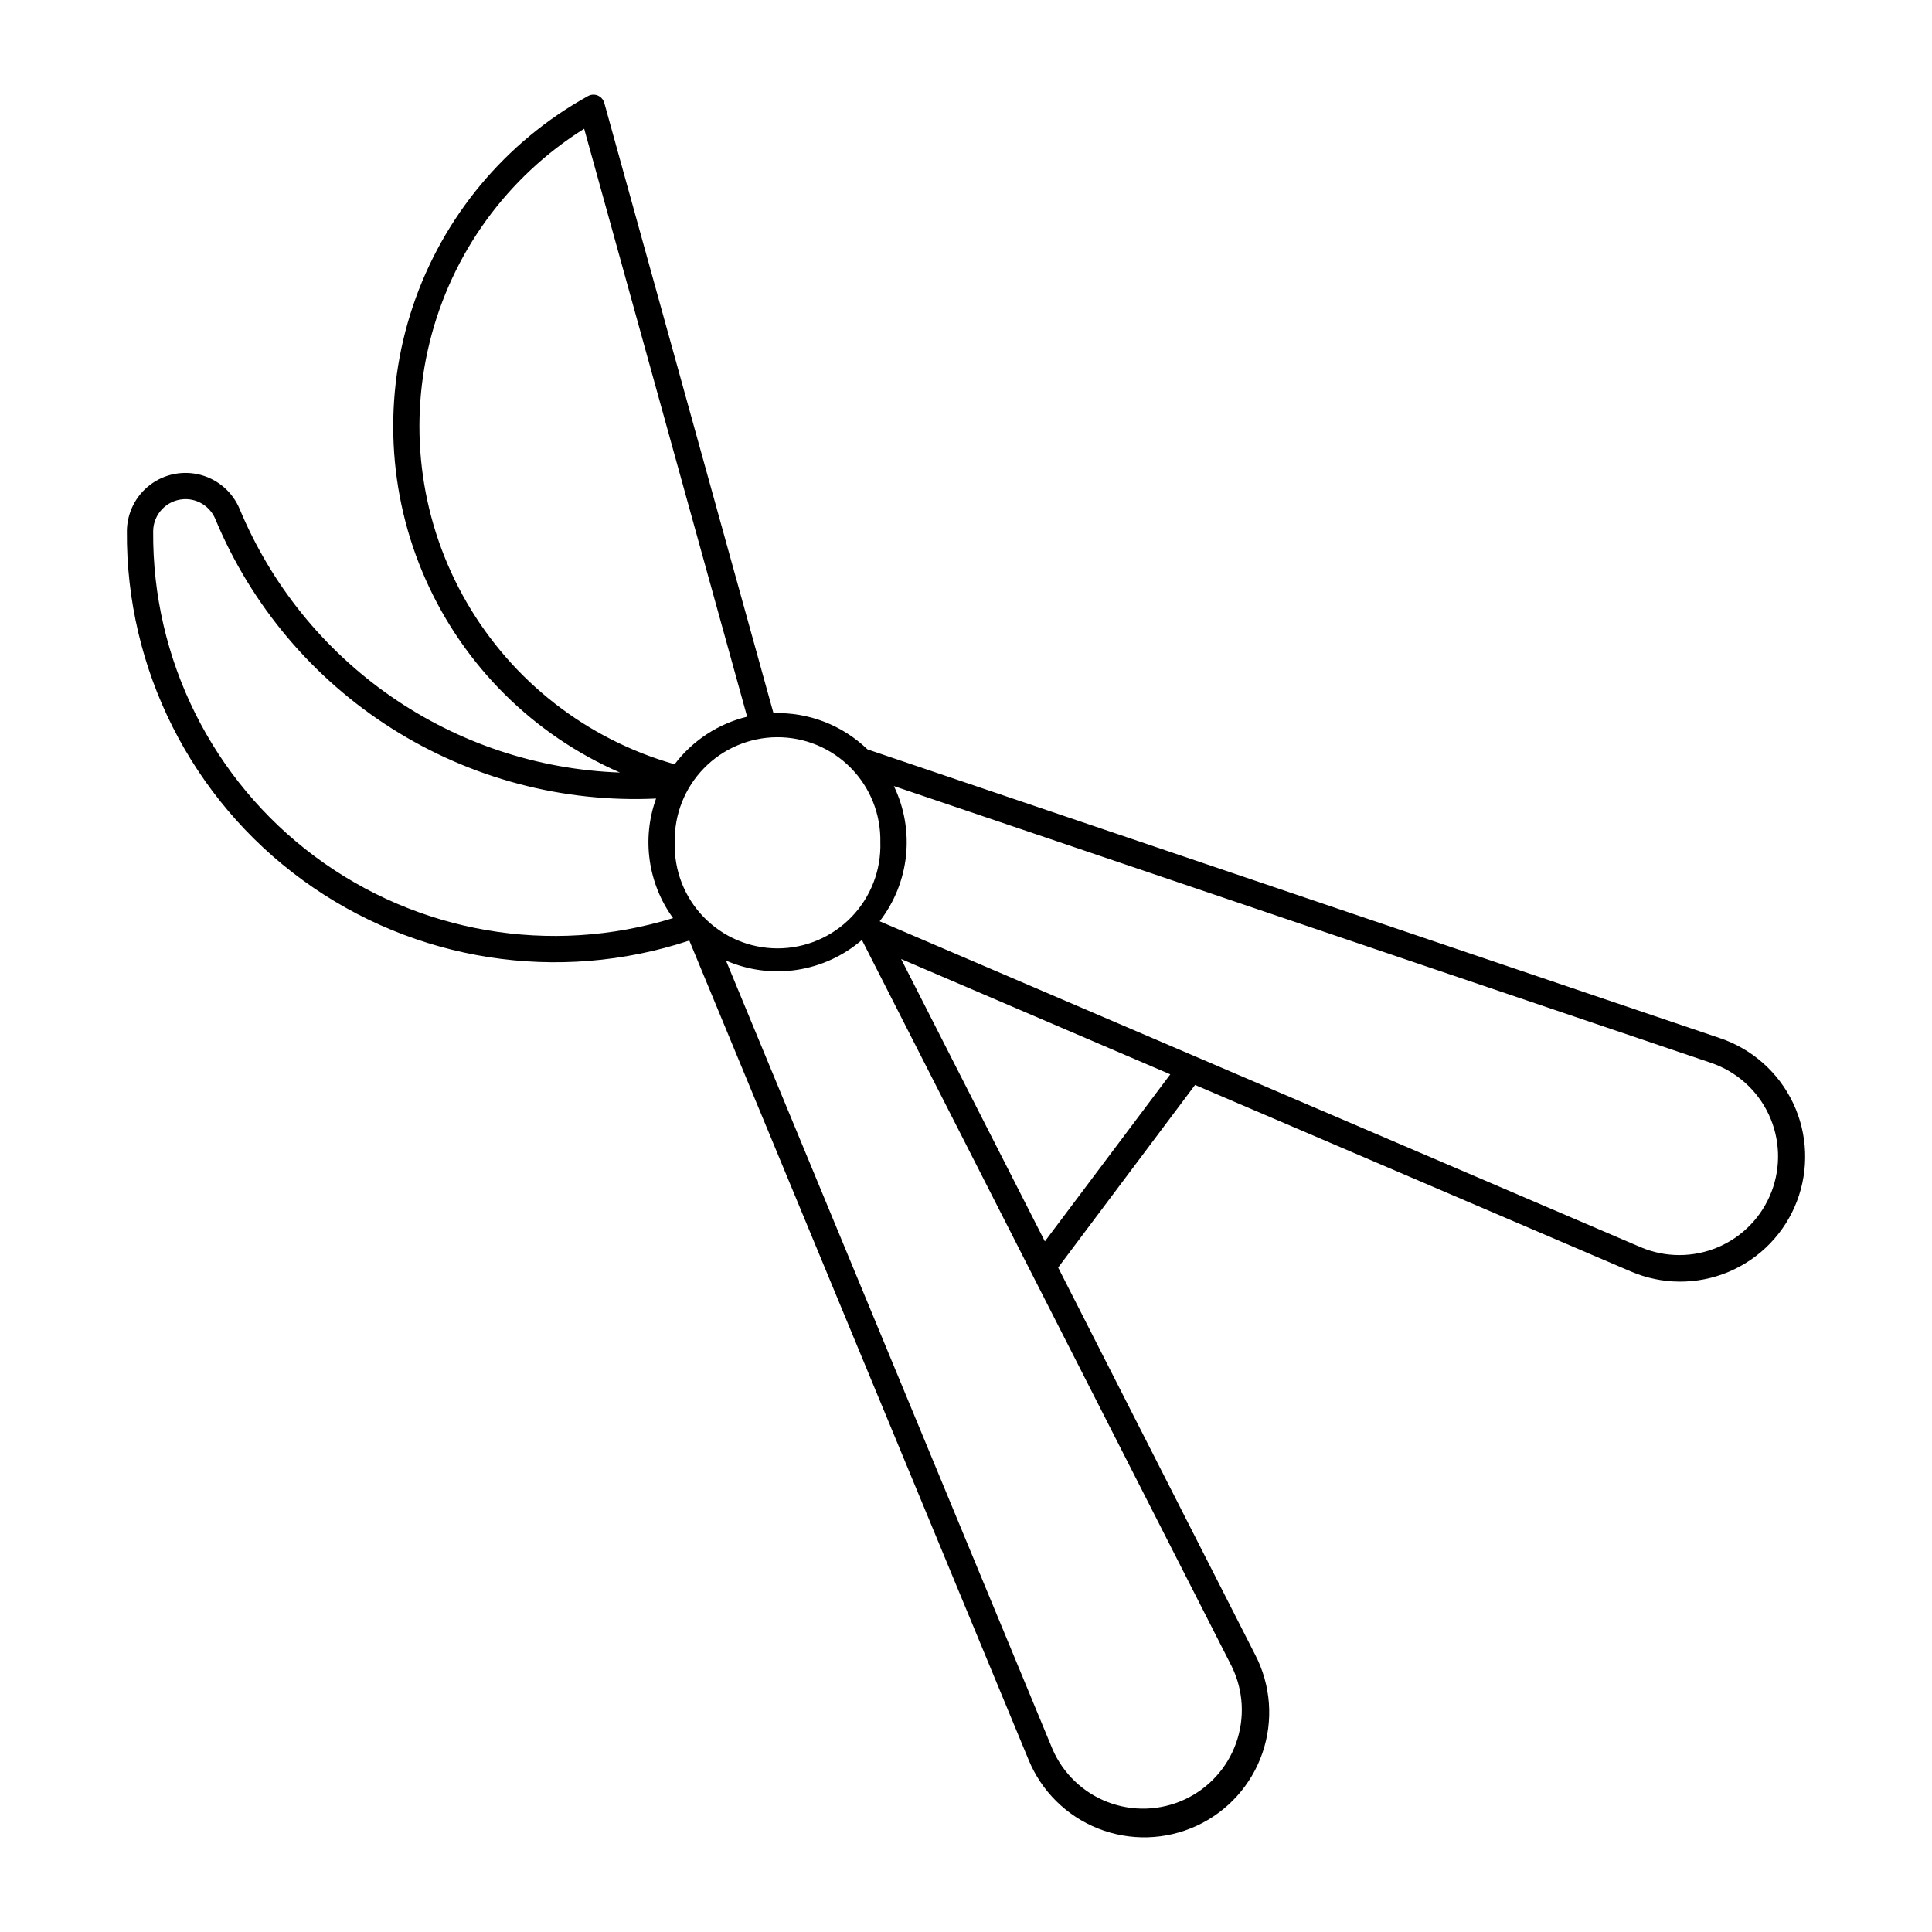 <?xml version="1.0" encoding="UTF-8"?>
<!-- Uploaded to: SVG Repo, www.svgrepo.com, Generator: SVG Repo Mixer Tools -->
<svg fill="#000000" width="800px" height="800px" version="1.1" viewBox="144 144 512 512" xmlns="http://www.w3.org/2000/svg">
 <path d="m300.97 169.1c-0.406 0.043-0.801 0.168-1.156 0.367-21.895 12.117-38.453 32-46.414 55.727-7.957 23.727-6.734 49.57 3.426 72.441 10.16 22.867 28.523 41.098 51.465 51.098-21.727-0.773-42.773-7.766-60.637-20.148-17.867-12.383-31.801-29.637-40.148-49.707-1.855-4.438-5.656-7.766-10.301-9.016s-9.605-0.277-13.434 2.629c-3.832 2.906-6.098 7.426-6.144 12.23-0.289 36.57 17.074 71.035 46.637 92.562s67.691 27.473 102.41 15.973l89.863 216.99v-0.004c3.402 8.391 10.09 15.02 18.508 18.348 8.418 3.332 17.832 3.07 26.051-0.719 8.223-3.789 14.531-10.777 17.469-19.34s2.242-17.953-1.926-25.988l-52.219-102.63 36.285-48.391 115.36 49.379v0.004c8.293 3.602 17.695 3.656 26.027 0.156 8.332-3.504 14.875-10.258 18.105-18.699 3.231-8.441 2.871-17.836-0.992-26.008-3.867-8.168-10.902-14.406-19.48-17.262l-225.84-76.5c-6.66-6.438-15.645-9.898-24.906-9.598l-44.836-161.72c-0.387-1.398-1.719-2.316-3.16-2.176zm-2.16 9.012 43.188 155.82c-7.668 1.863-14.457 6.316-19.219 12.609-23.215-6.602-42.961-21.965-55.066-42.844-12.109-20.879-15.633-45.645-9.832-69.074 5.801-23.43 20.477-43.691 40.93-56.508zm-105.84 98.16c3.535-0.07 6.758 2.035 8.105 5.305 9.508 22.84 25.816 42.203 46.711 55.449 20.895 13.25 45.363 19.746 70.078 18.602-3.836 10.656-2.148 22.52 4.504 31.684-32.426 10-67.676 3.941-94.898-16.316-27.223-20.258-43.152-52.281-42.883-86.215 0.035-4.496 3.543-8.203 8.035-8.488 0.133-0.008 0.266-0.016 0.398-0.02zm156.87 63.094v0.004c7.363-0.059 14.441 2.867 19.613 8.113 5.172 5.242 8.004 12.359 7.848 19.723 0.234 7.375-2.535 14.531-7.668 19.828-5.133 5.301-12.199 8.293-19.574 8.293-7.379 0-14.445-2.992-19.578-8.293-5.133-5.297-7.898-12.453-7.664-19.828-0.156-7.289 2.613-14.336 7.691-19.566s12.039-8.211 19.332-8.27zm31.062 12.957 216.57 73.352v0.004c6.727 2.289 12.238 7.219 15.254 13.656 3.019 6.434 3.293 13.824 0.75 20.461-2.539 6.641-7.672 11.961-14.219 14.738-6.543 2.773-13.938 2.769-20.477-0.02l-201.66-86.367c3.898-5.031 6.316-11.047 6.981-17.375 0.664-6.328-0.445-12.715-3.211-18.445zm-8.492 40.773 98.047 192.59-0.004 0.004c3.082 6.328 3.484 13.629 1.117 20.258-2.367 6.629-7.305 12.023-13.699 14.965-6.394 2.945-13.703 3.188-20.277 0.676-6.574-2.516-11.859-7.57-14.664-14.027l-86.539-209c5.91 2.574 12.422 3.43 18.793 2.461 6.371-0.965 12.344-3.711 17.223-7.918zm10.395 5.051 71.332 30.559-33.238 44.273z"/>
</svg>